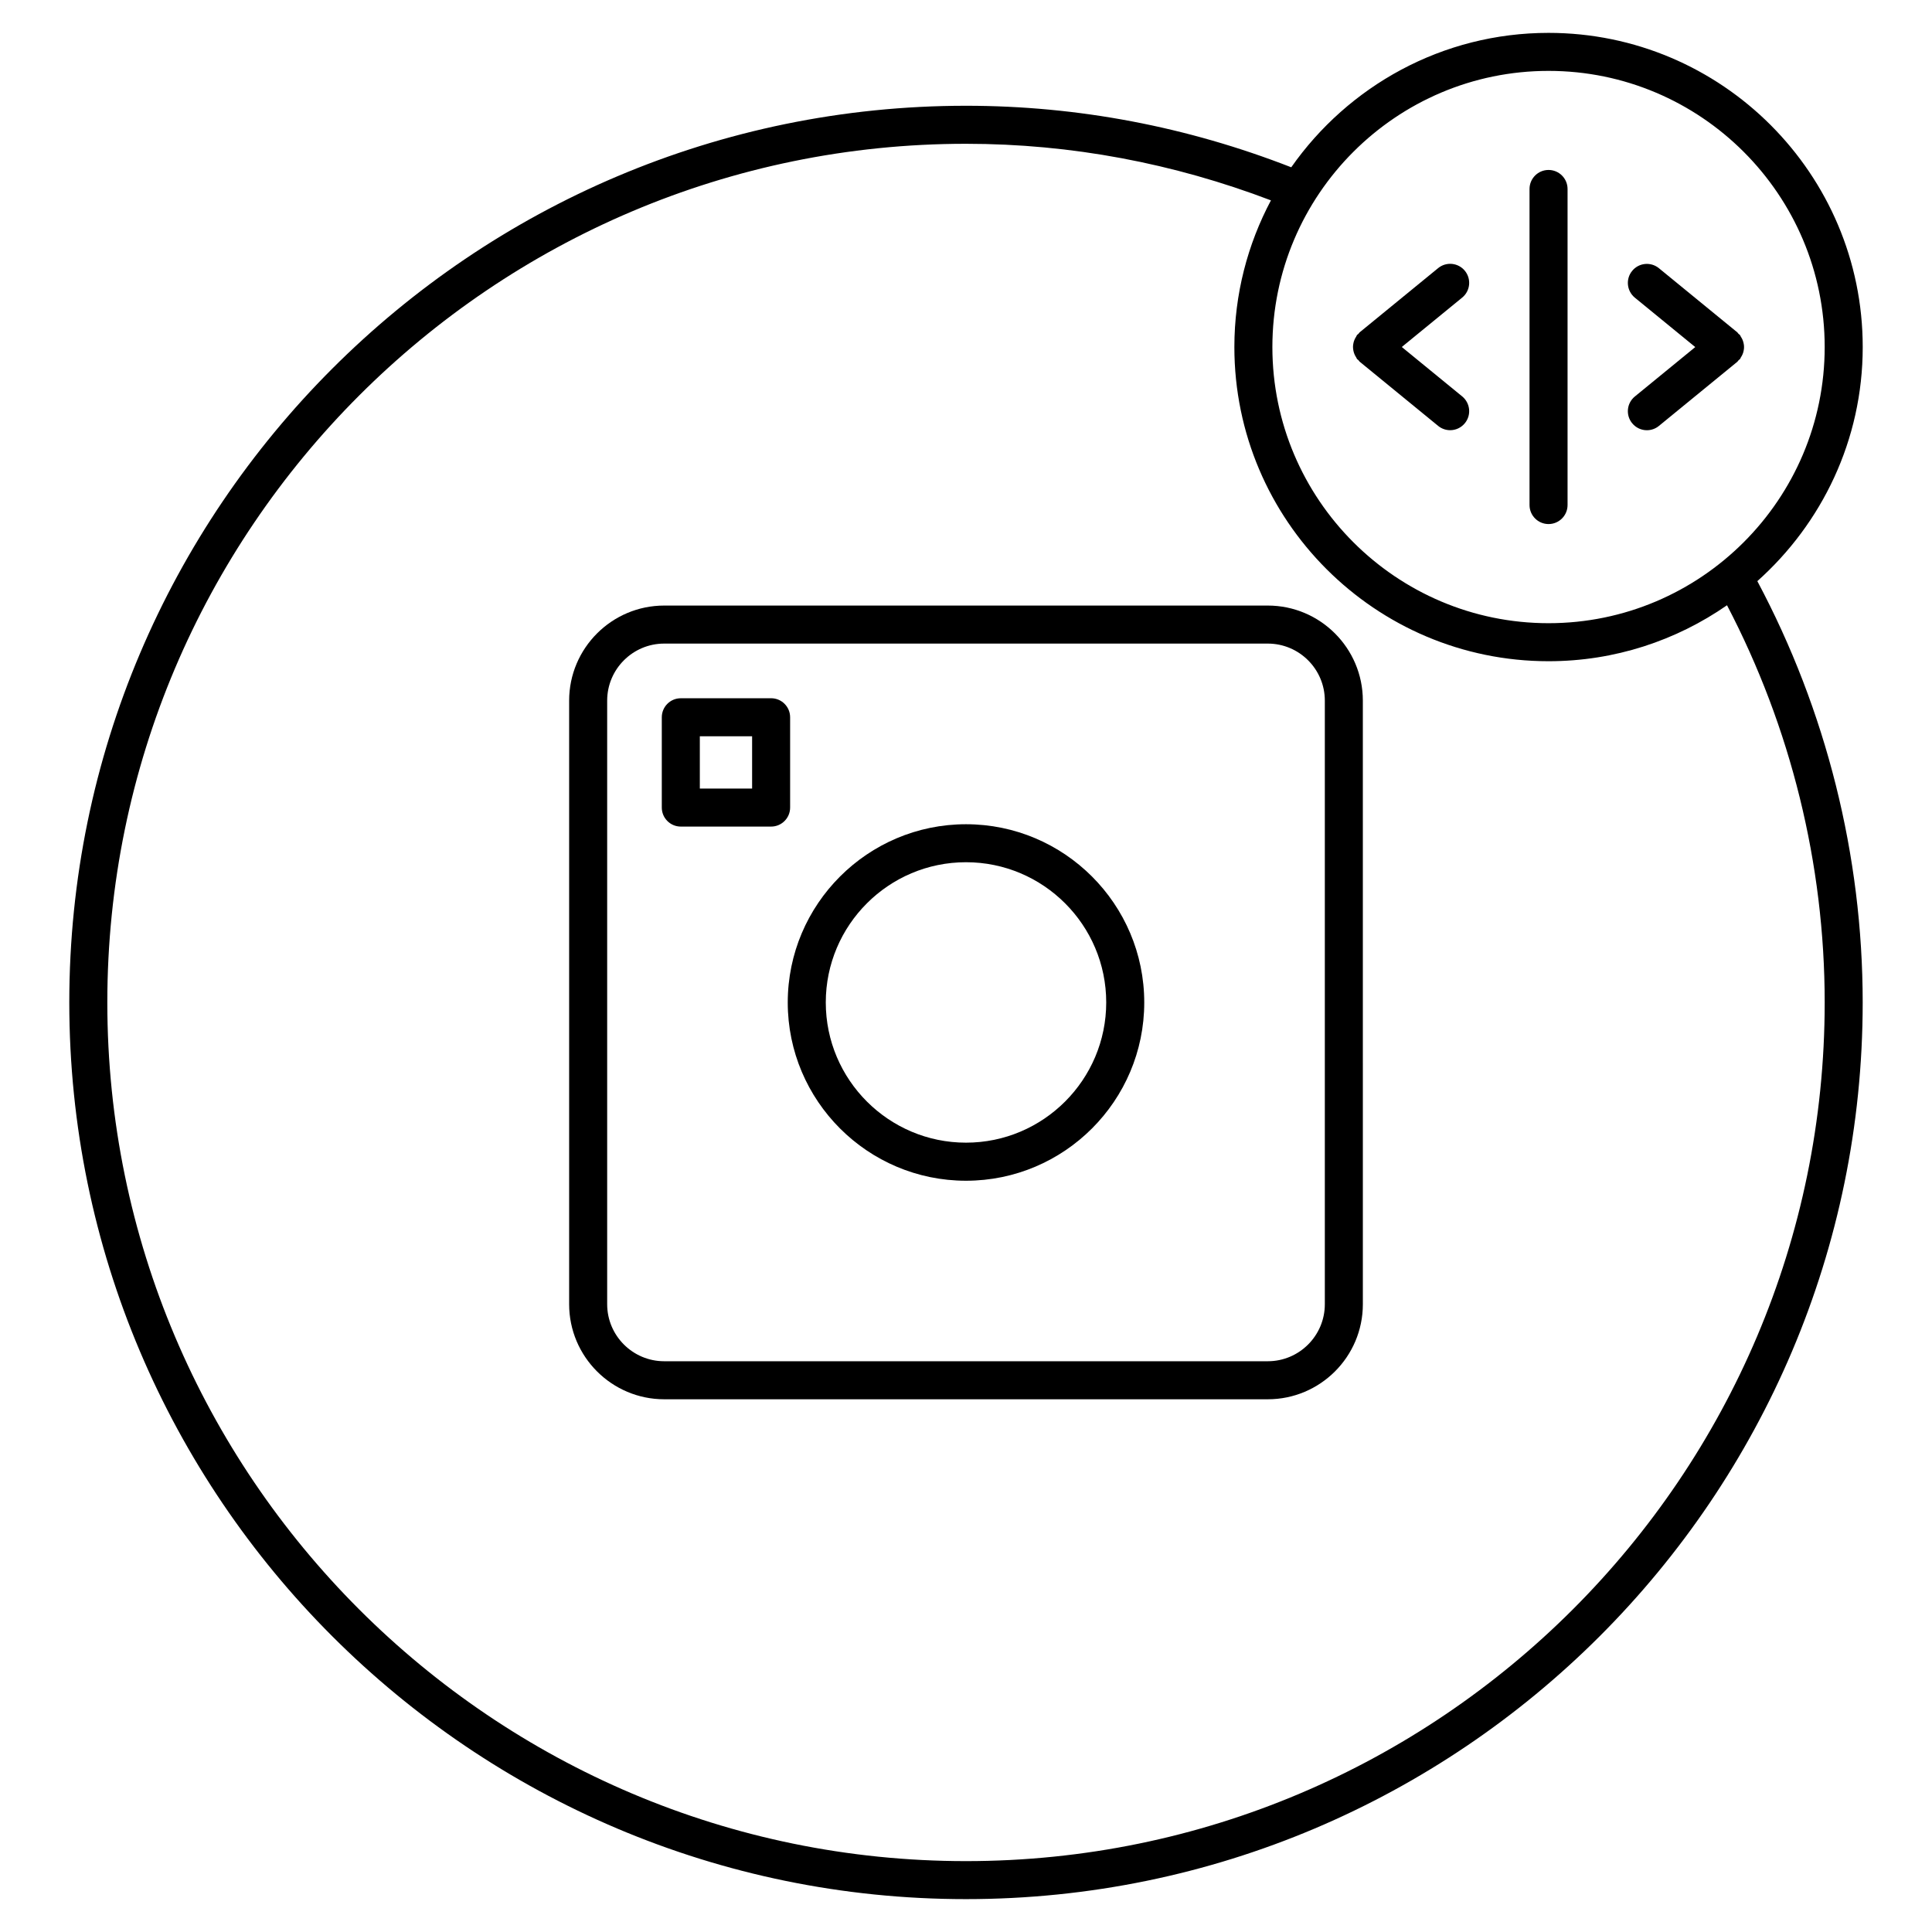 <?xml version="1.0" encoding="UTF-8"?>
<!-- Uploaded to: ICON Repo, www.iconrepo.com, Generator: ICON Repo Mixer Tools -->
<svg fill="#000000" width="800px" height="800px" version="1.1" viewBox="144 144 512 512" xmlns="http://www.w3.org/2000/svg">
 <g>
  <path d="m479.98 304.48h-159.96c-13.887 0-25.191 11.305-25.191 25.191v159.96c0 13.895 11.305 25.191 25.191 25.191h159.96c13.895 0 25.191-11.297 25.191-25.191l-0.004-159.96c0-13.895-11.305-25.191-25.188-25.191zm15.113 185.15c0 8.332-6.781 15.113-15.113 15.113h-159.96c-8.332 0-15.113-6.781-15.113-15.113v-159.96c0-8.332 6.781-15.113 15.113-15.113h159.96c8.332 0 15.113 6.781 15.113 15.113z"/>
  <path d="m637.64 235.97c0-45.906-37.352-83.258-83.258-83.258-28.191 0-53.113 14.117-68.188 35.621-27.457-10.711-56.418-16.305-86.211-16.305-131.03 0-237.62 106.61-237.62 237.64s106.6 237.62 237.62 237.62c131.04 0 237.65-106.6 237.65-237.62 0-38.996-9.703-77.484-27.922-111.66 17.098-15.27 27.93-37.387 27.93-62.031zm-83.262-73.184c40.355 0 73.184 32.828 73.184 73.184s-32.828 73.184-73.184 73.184-73.184-32.828-73.184-73.184 32.828-73.184 73.184-73.184zm73.184 246.88c0 125.47-102.09 227.55-227.57 227.55-125.47 0-227.55-102.08-227.55-227.55 0-125.48 102.08-227.56 227.55-227.56 27.922 0 55.047 5.18 80.82 14.992-6.168 11.617-9.691 24.836-9.691 38.875 0 45.906 37.352 83.258 83.258 83.258 17.562 0 33.855-5.5 47.297-14.832 16.891 32.32 25.887 68.555 25.887 105.27z"/>
  <path d="m400 362.43c-26.035 0-47.238 21.191-47.238 47.238 0 26.047 21.191 47.238 47.238 47.238s47.238-21.191 47.238-47.238c-0.004-26.051-21.191-47.238-47.238-47.238zm0 84.387c-20.484 0-37.16-16.668-37.16-37.16 0-20.496 16.668-37.16 37.16-37.16 20.496 0 37.16 16.668 37.16 37.16 0 20.492-16.676 37.16-37.16 37.16z"/>
  <path d="m353.39 334.08c0-2.781-2.258-5.039-5.039-5.039l-23.93 0.004c-2.781 0-5.039 2.258-5.039 5.039v23.93c0 2.781 2.258 5.039 5.039 5.039h23.93c2.781 0 5.039-2.258 5.039-5.039zm-10.074 18.895h-13.855v-13.855h13.855z"/>
  <path d="m554.38 282.88c2.781 0 5.039-2.258 5.039-5.039v-83.762c0-2.781-2.258-5.039-5.039-5.039s-5.039 2.258-5.039 5.039v83.762c0 2.781 2.258 5.039 5.039 5.039z"/>
  <path d="m502.66 236.91c0.059 0.312 0.152 0.605 0.262 0.898 0.133 0.324 0.281 0.613 0.484 0.906 0.09 0.141 0.121 0.301 0.223 0.434 0.102 0.121 0.23 0.16 0.344 0.273 0.141 0.141 0.211 0.312 0.363 0.441l20.789 17.008c0.938 0.766 2.066 1.137 3.184 1.137 1.461 0 2.902-0.637 3.898-1.855 1.762-2.144 1.449-5.32-0.707-7.094l-16.012-13.098 16.012-13.098c2.156-1.762 2.469-4.938 0.707-7.094-1.762-2.156-4.938-2.469-7.082-0.715l-20.789 17.008c-0.141 0.109-0.211 0.273-0.324 0.402-0.121 0.121-0.273 0.18-0.383 0.312-0.109 0.133-0.141 0.293-0.223 0.434-0.203 0.293-0.352 0.586-0.484 0.906-0.121 0.293-0.211 0.586-0.262 0.898-0.07 0.324-0.102 0.625-0.102 0.945 0 0.324 0.043 0.629 0.102 0.949z"/>
  <path d="m576.54 256.16c0.996 1.219 2.438 1.855 3.898 1.855 1.117 0 2.258-0.371 3.184-1.137l20.789-17.008c0.16-0.133 0.223-0.301 0.363-0.441 0.109-0.109 0.242-0.152 0.344-0.273 0.109-0.133 0.141-0.293 0.223-0.434 0.203-0.293 0.352-0.586 0.484-0.906 0.121-0.293 0.211-0.586 0.262-0.898 0.07-0.324 0.102-0.625 0.102-0.945 0-0.324-0.031-0.637-0.102-0.945-0.059-0.312-0.152-0.605-0.262-0.898-0.133-0.324-0.281-0.613-0.484-0.906-0.09-0.141-0.121-0.301-0.223-0.434-0.102-0.133-0.262-0.203-0.383-0.312-0.121-0.121-0.191-0.281-0.324-0.402l-20.789-17.008c-2.144-1.754-5.32-1.449-7.082 0.715-1.762 2.144-1.449 5.32 0.707 7.094l16.012 13.098-16.012 13.098c-2.156 1.762-2.469 4.934-0.707 7.09z"/>
 </g>
</svg>